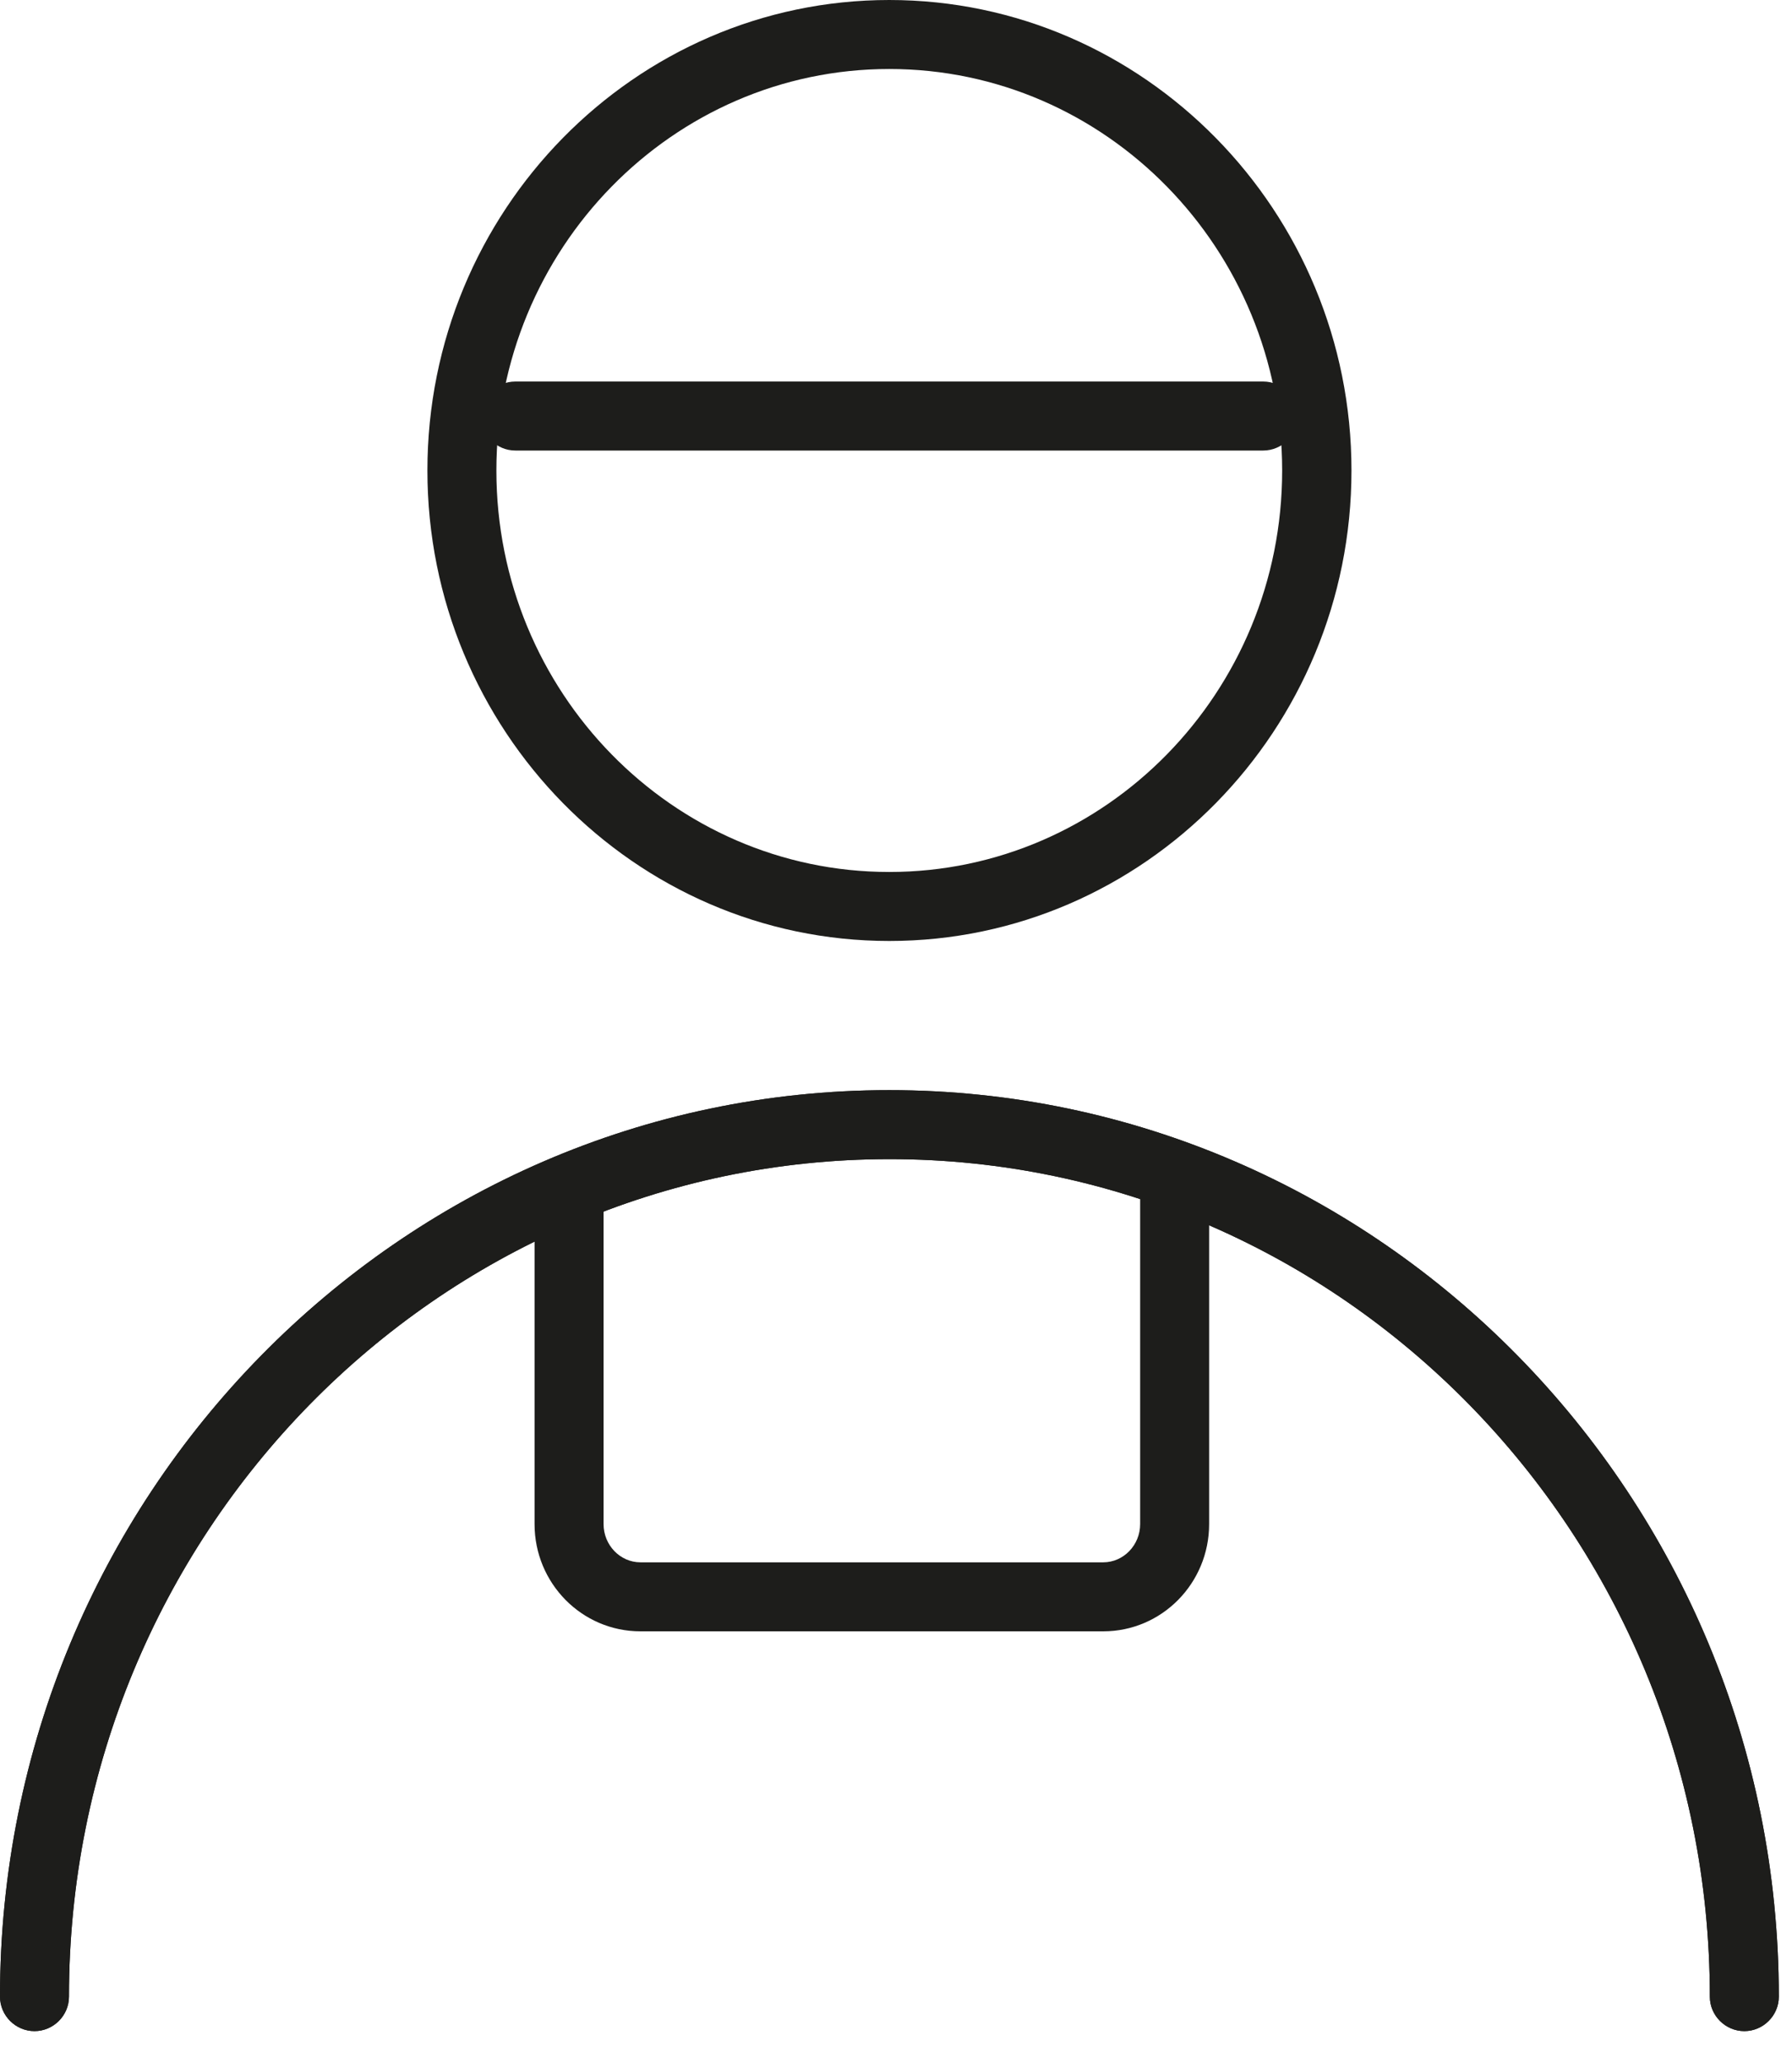 <svg width="53" height="61" viewBox="0 0 53 61" fill="none" xmlns="http://www.w3.org/2000/svg">
<g clip-path="url(#clip0_6552_1521)">
<path d="M26.301 27.82C18.771 27.82 12.641 21.58 12.641 13.91C12.641 6.24 18.771 0 26.301 0C33.831 0 39.971 6.24 39.971 13.91C39.971 21.58 33.841 27.82 26.301 27.82ZM26.301 2.04C19.891 2.04 14.681 7.36 14.681 13.91C14.681 20.46 19.891 25.78 26.301 25.78C32.711 25.78 37.921 20.46 37.921 13.91C37.921 7.36 32.711 2.04 26.301 2.04Z" fill="#1D1D1B"/>
<path d="M51.59 60.05C51.03 60.05 50.57 59.59 50.57 59.031C50.57 45.38 39.69 34.27 26.31 34.27C12.93 34.27 2.04 45.37 2.04 59.031C2.04 59.59 1.58 60.05 1.02 60.05C0.46 60.05 0 59.59 0 59.031C0 44.251 11.8 32.23 26.3 32.23C40.8 32.23 52.61 44.251 52.61 59.031C52.61 59.59 52.15 60.05 51.59 60.05Z" fill="#1D1D1B"/>
<path d="M51.59 60.05C51.03 60.05 50.57 59.59 50.57 59.031C50.57 45.38 39.69 34.27 26.31 34.27C12.93 34.27 2.04 45.37 2.04 59.031C2.04 59.59 1.58 60.05 1.02 60.05C0.46 60.05 0 59.59 0 59.031C0 44.251 11.8 32.23 26.3 32.23C40.8 32.23 52.61 44.251 52.61 59.031C52.61 59.59 52.15 60.05 51.59 60.05Z" fill="#1D1D1B"/>
<path d="M37.371 13.32H15.241C14.681 13.32 14.221 12.86 14.221 12.3C14.221 11.74 14.681 11.28 15.241 11.28H37.361C37.921 11.28 38.381 11.74 38.381 12.3C38.381 12.86 37.921 13.32 37.361 13.32H37.371Z" fill="#1D1D1B"/>
<path d="M32.63 48.23H18.941C17.21 48.23 15.81 46.81 15.81 45.06V35.39H17.851V45.06C17.851 45.68 18.34 46.19 18.941 46.19H32.63C33.23 46.19 33.721 45.68 33.721 45.06V35.39H35.761V45.06C35.761 46.81 34.361 48.23 32.63 48.23Z" fill="#1D1D1B"/>
</g>
<defs>
<clipPath id="clip0_6552_1521">
<rect width="52.61" height="60.05" fill="white"/>
</clipPath>
</defs>
</svg>
